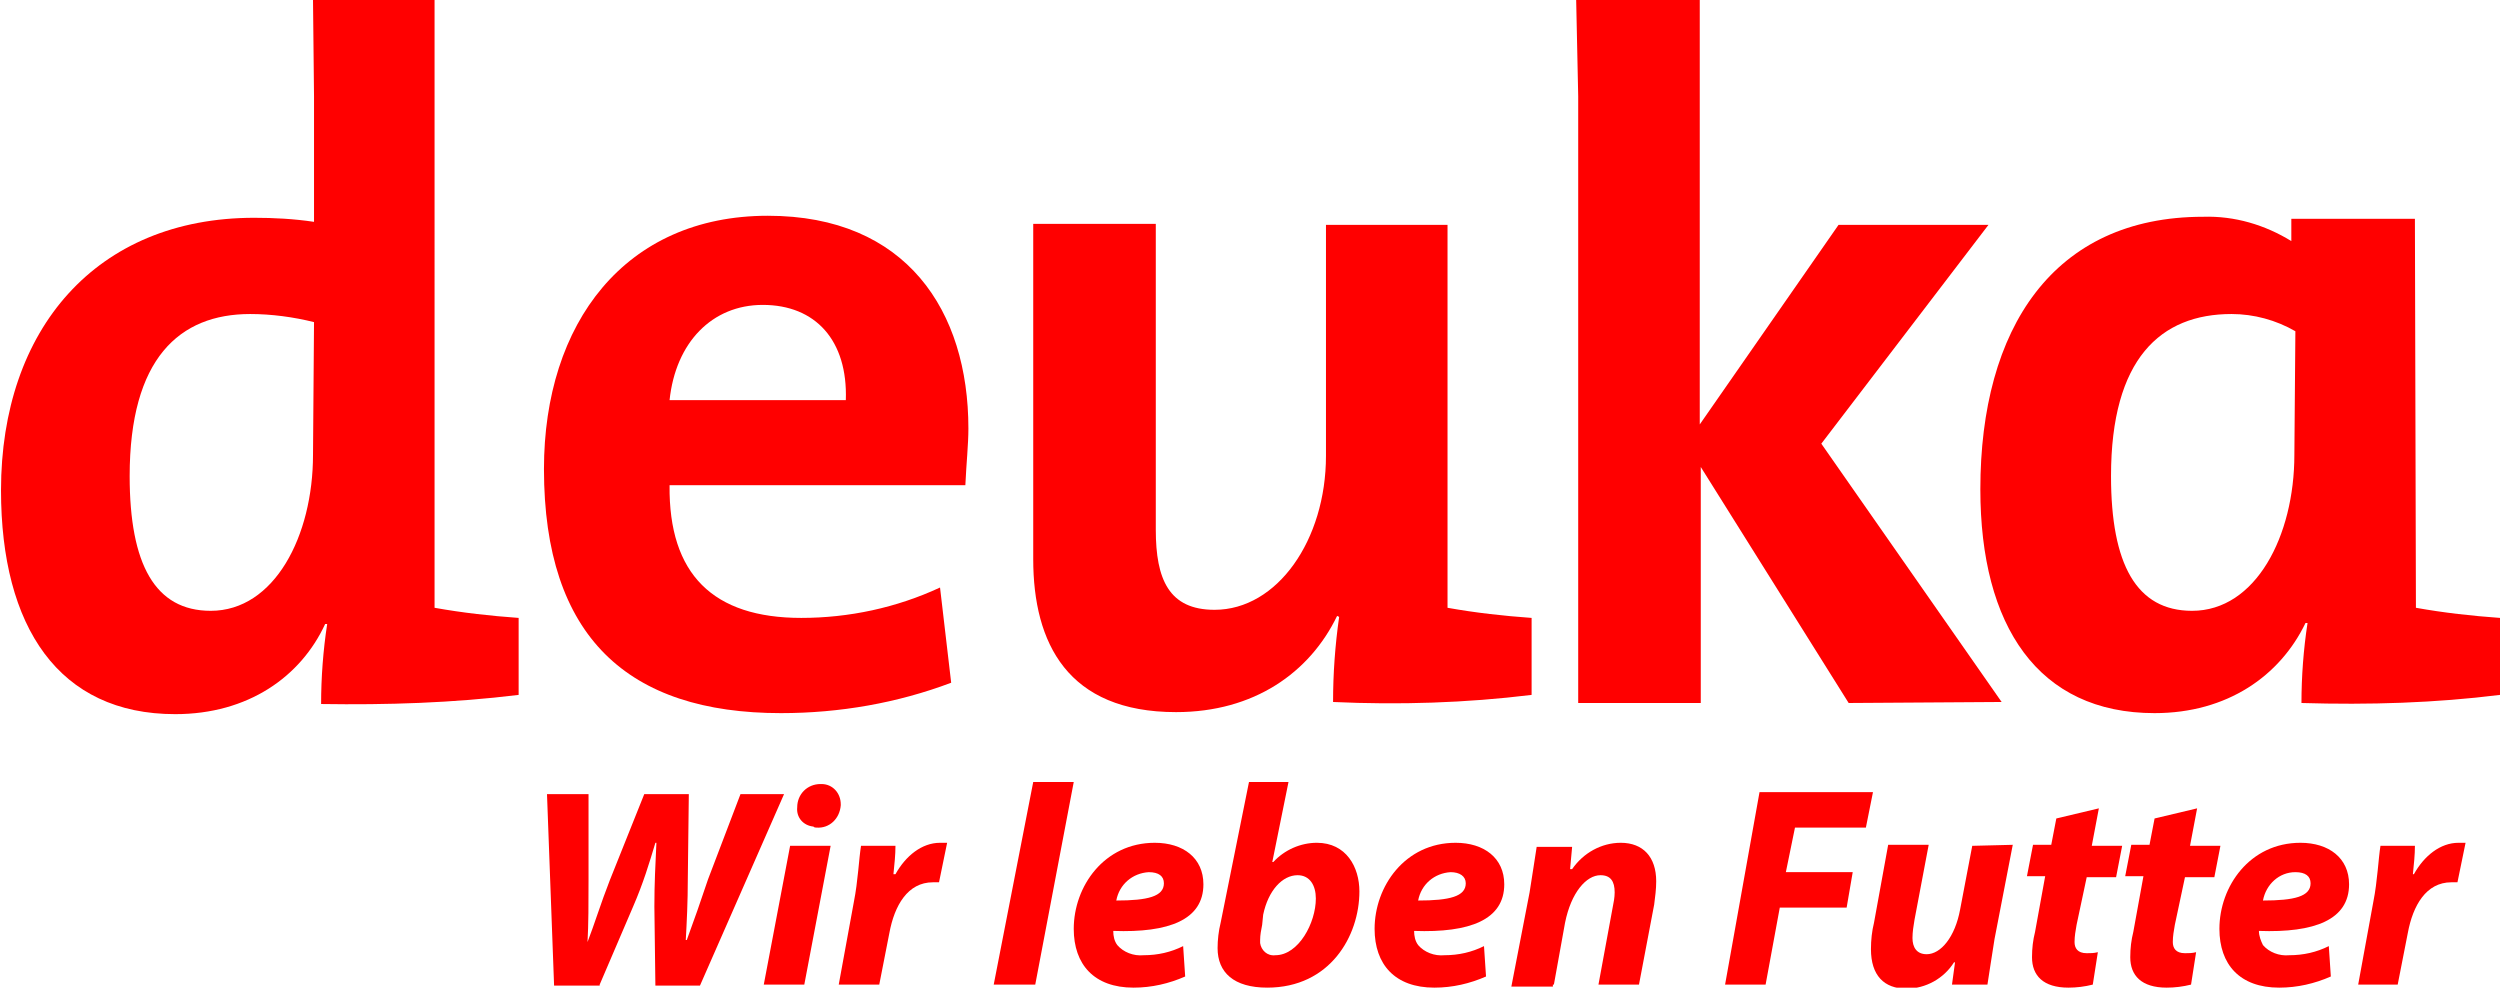 <?xml version="1.0" encoding="UTF-8"?> <!-- Generator: Adobe Illustrator 24.0.0, SVG Export Plug-In . SVG Version: 6.00 Build 0) --> <svg xmlns="http://www.w3.org/2000/svg" xmlns:xlink="http://www.w3.org/1999/xlink" version="1.1" id="Ebene_1" x="0px" y="0px" width="246.8px" height="97.5px" viewBox="0 0 246.8 97.5" style="enable-background:new 0 0 246.8 97.5;" xml:space="preserve"> <style type="text/css"> .st0{fill:#FF0000;} </style> <path id="Pfad_5" class="st0" d="M151.2,68.6V61c-2.8-0.2-5.5-0.5-8.3-1V22.2h-12V45c0,8.3-4.8,15.2-11,15.2c-4.5,0-5.8-3-5.8-7.9 V22.1H102v33.1c0,8.3,3.4,15.1,14.1,15.1c7.7,0,13.2-3.9,15.9-9.5l0.2,0.1c-0.4,2.8-0.6,5.6-0.6,8.4 C138.1,69.6,144.7,69.4,151.2,68.6"></path> <path id="Pfad_6" class="st0" d="M95.6,42.3c0-11.6-6.1-21-19.8-21c-14.1,0-22.1,10.6-22.1,25c0,16.6,8.3,24.1,23.4,24.1 c5.8,0,11.5-1,16.8-3l-1.1-9.4c-4.3,2-9,3-13.7,3c-8.7,0-13.1-4.3-13-13.1h29.2C95.4,45.7,95.6,43.9,95.6,42.3 M83.5,39.5H66.1 c0.6-5.7,4.2-9.4,9.2-9.4C80.5,30.1,83.7,33.6,83.5,39.5"></path> <path id="Pfad_7" class="st0" d="M51.2,68.6V61c-2.8-0.2-5.5-0.5-8.3-1L42.9,0h-12l0.1,9.5v12.4c-2-0.3-4-0.4-5.9-0.4 c-15.6,0-25,11-25,26.9c0,13.5,5.7,22.1,17.2,22.1c7.2,0,12.4-3.7,14.8-8.9h0.2c-0.4,2.6-0.6,5.3-0.6,7.9 C38.2,69.6,44.7,69.4,51.2,68.6 M30.9,44.9c0,8-3.8,15.4-10.1,15.4c-5.5,0-8-4.6-8-13.3c0-11.6,4.9-16,11.9-16 c2.1,0,4.3,0.3,6.3,0.8L30.9,44.9L30.9,44.9z"></path> <path id="Pfad_8" class="st0" d="M246.8,68.6V61c-2.8-0.2-5.5-0.5-8.3-1l-0.1-38.4h-12.2v2.2c-2.6-1.6-5.6-2.5-8.7-2.4 c-14.8,0-22,11-22,26.9c0,13.5,5.7,22.1,17.2,22.1c7.2,0,12.4-3.7,14.9-8.9h0.2c-0.4,2.6-0.6,5.3-0.6,7.9 C233.9,69.6,240.4,69.4,246.8,68.6 M226.5,44.9c0,8-3.8,15.4-10.1,15.4c-5.5,0-8-4.6-8-13.3c0-11.6,4.9-16,11.9-16 c2.2,0,4.4,0.6,6.3,1.7L226.5,44.9L226.5,44.9z"></path> <path id="Pfad_9" class="st0" d="M197.6,69.3l-17.8-25.5l16.5-21.6h-14.8l-13.7,19.7L167.8,0h-12.2l0.2,9.5v59.9h12.1V46.1 l14.6,23.3L197.6,69.3z"></path> <path id="Pfad_10" class="st0" d="M59.2,97.2l3.3-7.7c1-2.3,1.6-4.3,2.2-6.3h0.1c-0.1,2.2-0.2,4-0.2,6.3l0.1,7.8h4.4l8.3-18.9h-4.3 l-3.2,8.4c-0.7,2.1-1.4,4.1-2.1,6h-0.1c0.1-1.8,0.2-3.8,0.2-6l0.1-8.4h-4.4l-3.4,8.5c-0.9,2.3-1.5,4.3-2.2,6.1H58 c0.1-1.7,0.1-3.9,0.1-6.2v-8.4H54l0.7,18.9H59.2z"></path> <path id="Pfad_11" class="st0" d="M80.6,81.7c1.3,0.1,2.3-0.9,2.4-2.2c0,0,0-0.1,0-0.1c0-1.1-0.8-2-1.9-2c0,0-0.1,0-0.1,0 c-1.3,0-2.3,1-2.3,2.3c-0.1,1,0.6,1.8,1.6,1.9C80.4,81.7,80.5,81.7,80.6,81.7z M79.4,97.2l2.6-13.7h-4l-2.6,13.7H79.4z"></path> <path id="Pfad_12" class="st0" d="M86.8,97.2l1-5.1c0.5-2.7,1.8-5,4.3-5h0.6l0.8-3.9h-0.7c-1.8,0-3.4,1.3-4.4,3.1h-0.2 c0.1-1,0.2-1.9,0.2-2.8H85c-0.2,1.2-0.3,3.5-0.7,5.5l-1.5,8.2H86.8z"></path> <path id="Pfad_13" class="st0" d="M102.2,97.2l3.8-20h-4l-3.9,20H102.2z"></path> <path id="Pfad_14" class="st0" d="M114.9,87.2c0,1.3-1.6,1.7-4.7,1.7c0.3-1.6,1.6-2.7,3.2-2.8C114.4,86.1,114.9,86.5,114.9,87.2 L114.9,87.2z M116.8,93.4c-1.2,0.6-2.5,0.9-3.9,0.9c-1,0.1-2-0.3-2.6-1c-0.3-0.4-0.4-0.9-0.4-1.4c5.5,0.2,8.9-1.1,8.9-4.6 c0-2.6-2-4.1-4.8-4.1c-5,0-8,4.3-8,8.5c0,3.5,2,5.8,5.9,5.8c1.8,0,3.5-0.4,5.1-1.1L116.8,93.4z"></path> <path id="Pfad_15" class="st0" d="M124.7,90.3c0.5-2.4,1.9-3.9,3.4-3.9c1.2,0,1.8,1,1.8,2.3c0,2.4-1.7,5.6-4,5.6 c-0.8,0.1-1.4-0.5-1.5-1.2c0-0.1,0-0.2,0-0.3c0-0.5,0.1-1,0.2-1.5L124.7,90.3z M123.3,77.2l-2.8,13.9c-0.2,0.8-0.3,1.7-0.3,2.5 c0,2.4,1.6,3.9,4.9,3.9c6.2,0,9.1-5.1,9.1-9.5c0-2.4-1.3-4.8-4.2-4.8c-1.6,0-3.2,0.7-4.3,1.9h-0.1l1.6-7.9L123.3,77.2L123.3,77.2z"></path> <path id="Pfad_16" class="st0" d="M144.7,87.2c0,1.3-1.6,1.7-4.7,1.7c0.3-1.6,1.6-2.7,3.2-2.8C144.1,86.1,144.7,86.5,144.7,87.2 L144.7,87.2z M146.5,93.4c-1.2,0.6-2.5,0.9-3.9,0.9c-1,0.1-2-0.3-2.6-1c-0.3-0.4-0.4-0.9-0.4-1.4c5.5,0.2,8.9-1.1,8.9-4.6 c0-2.6-2-4.1-4.8-4.1c-5,0-8,4.3-8,8.5c0,3.5,2,5.8,5.9,5.8c1.8,0,3.5-0.4,5.1-1.1L146.5,93.4z"></path> <path id="Pfad_17" class="st0" d="M153.4,97.2l1.1-6.1c0.6-3,2.1-4.7,3.5-4.7c1,0,1.4,0.6,1.4,1.7c0,0.5-0.1,1-0.2,1.5l-1.4,7.6h4 l1.5-7.9c0.1-0.8,0.2-1.5,0.2-2.3c0-2.4-1.3-3.8-3.5-3.8c-1.9,0-3.7,1-4.8,2.6H155l0.2-2.2h-3.5c-0.2,1.2-0.4,2.7-0.7,4.5l-1.8,9.3 h4.1V97.2z"></path> <path id="Pfad_18" class="st0" d="M170.3,97.2h4l1.4-7.6h6.6l0.6-3.5h-6.6l0.9-4.4h7l0.7-3.5h-11.2L170.3,97.2z"></path> <path id="Pfad_19" class="st0" d="M194.7,83.5l-1.2,6.3c-0.5,2.7-1.9,4.4-3.3,4.4c-1,0-1.4-0.7-1.4-1.6c0-0.6,0.1-1.2,0.2-1.8 l1.4-7.4h-4l-1.4,7.7c-0.2,0.8-0.3,1.7-0.3,2.6c0,2.6,1.3,3.9,3.5,3.9c1.9,0,3.7-1,4.7-2.6h0.1l-0.3,2.2h3.5 c0.2-1.2,0.4-2.7,0.7-4.5l1.8-9.3L194.7,83.5L194.7,83.5z"></path> <path id="Pfad_20" class="st0" d="M203,80.8l-0.5,2.6h-1.8l-0.6,3.1h1.8l-1,5.5c-0.2,0.8-0.3,1.6-0.3,2.5c0,1.8,1.1,3,3.6,3 c0.8,0,1.6-0.1,2.4-0.3l0.5-3.2c-0.4,0.1-0.7,0.1-1.1,0.1c-0.9,0-1.2-0.5-1.2-1.1c0-0.6,0.1-1.1,0.2-1.7l1-4.7h2.9l0.6-3.1h-3 l0.7-3.7L203,80.8z"></path> <path id="Pfad_21" class="st0" d="M212.7,80.8l-0.5,2.6h-1.8l-0.6,3.1h1.8l-1,5.5c-0.2,0.8-0.3,1.6-0.3,2.5c0,1.8,1.1,3,3.6,3 c0.8,0,1.6-0.1,2.4-0.3l0.5-3.2c-0.4,0.1-0.7,0.1-1.1,0.1c-0.9,0-1.2-0.5-1.2-1.1c0-0.6,0.1-1.1,0.2-1.7l1-4.7h2.9l0.6-3.1h-3 l0.7-3.7L212.7,80.8z"></path> <path id="Pfad_22" class="st0" d="M228.1,87.2c0,1.3-1.6,1.7-4.7,1.7c0.3-1.6,1.6-2.8,3.2-2.8C227.6,86.1,228.1,86.5,228.1,87.2 L228.1,87.2z M229.9,93.4c-1.2,0.6-2.5,0.9-3.9,0.9c-1,0.1-2-0.3-2.6-1c-0.2-0.4-0.4-0.9-0.4-1.4c5.5,0.2,8.9-1.1,8.9-4.6 c0-2.6-2-4.1-4.8-4.1c-5,0-8,4.3-8,8.5c0,3.5,2,5.8,5.9,5.8c1.8,0,3.5-0.4,5.1-1.1L229.9,93.4z"></path> <path id="Pfad_23" class="st0" d="M236.7,97.2l1-5.1c0.5-2.7,1.8-5,4.3-5h0.6l0.8-3.9h-0.7c-1.8,0-3.4,1.3-4.4,3.1h-0.1 c0.1-1,0.2-1.9,0.2-2.8H235c-0.2,1.2-0.3,3.5-0.7,5.5l-1.5,8.2H236.7z"></path> </svg> 